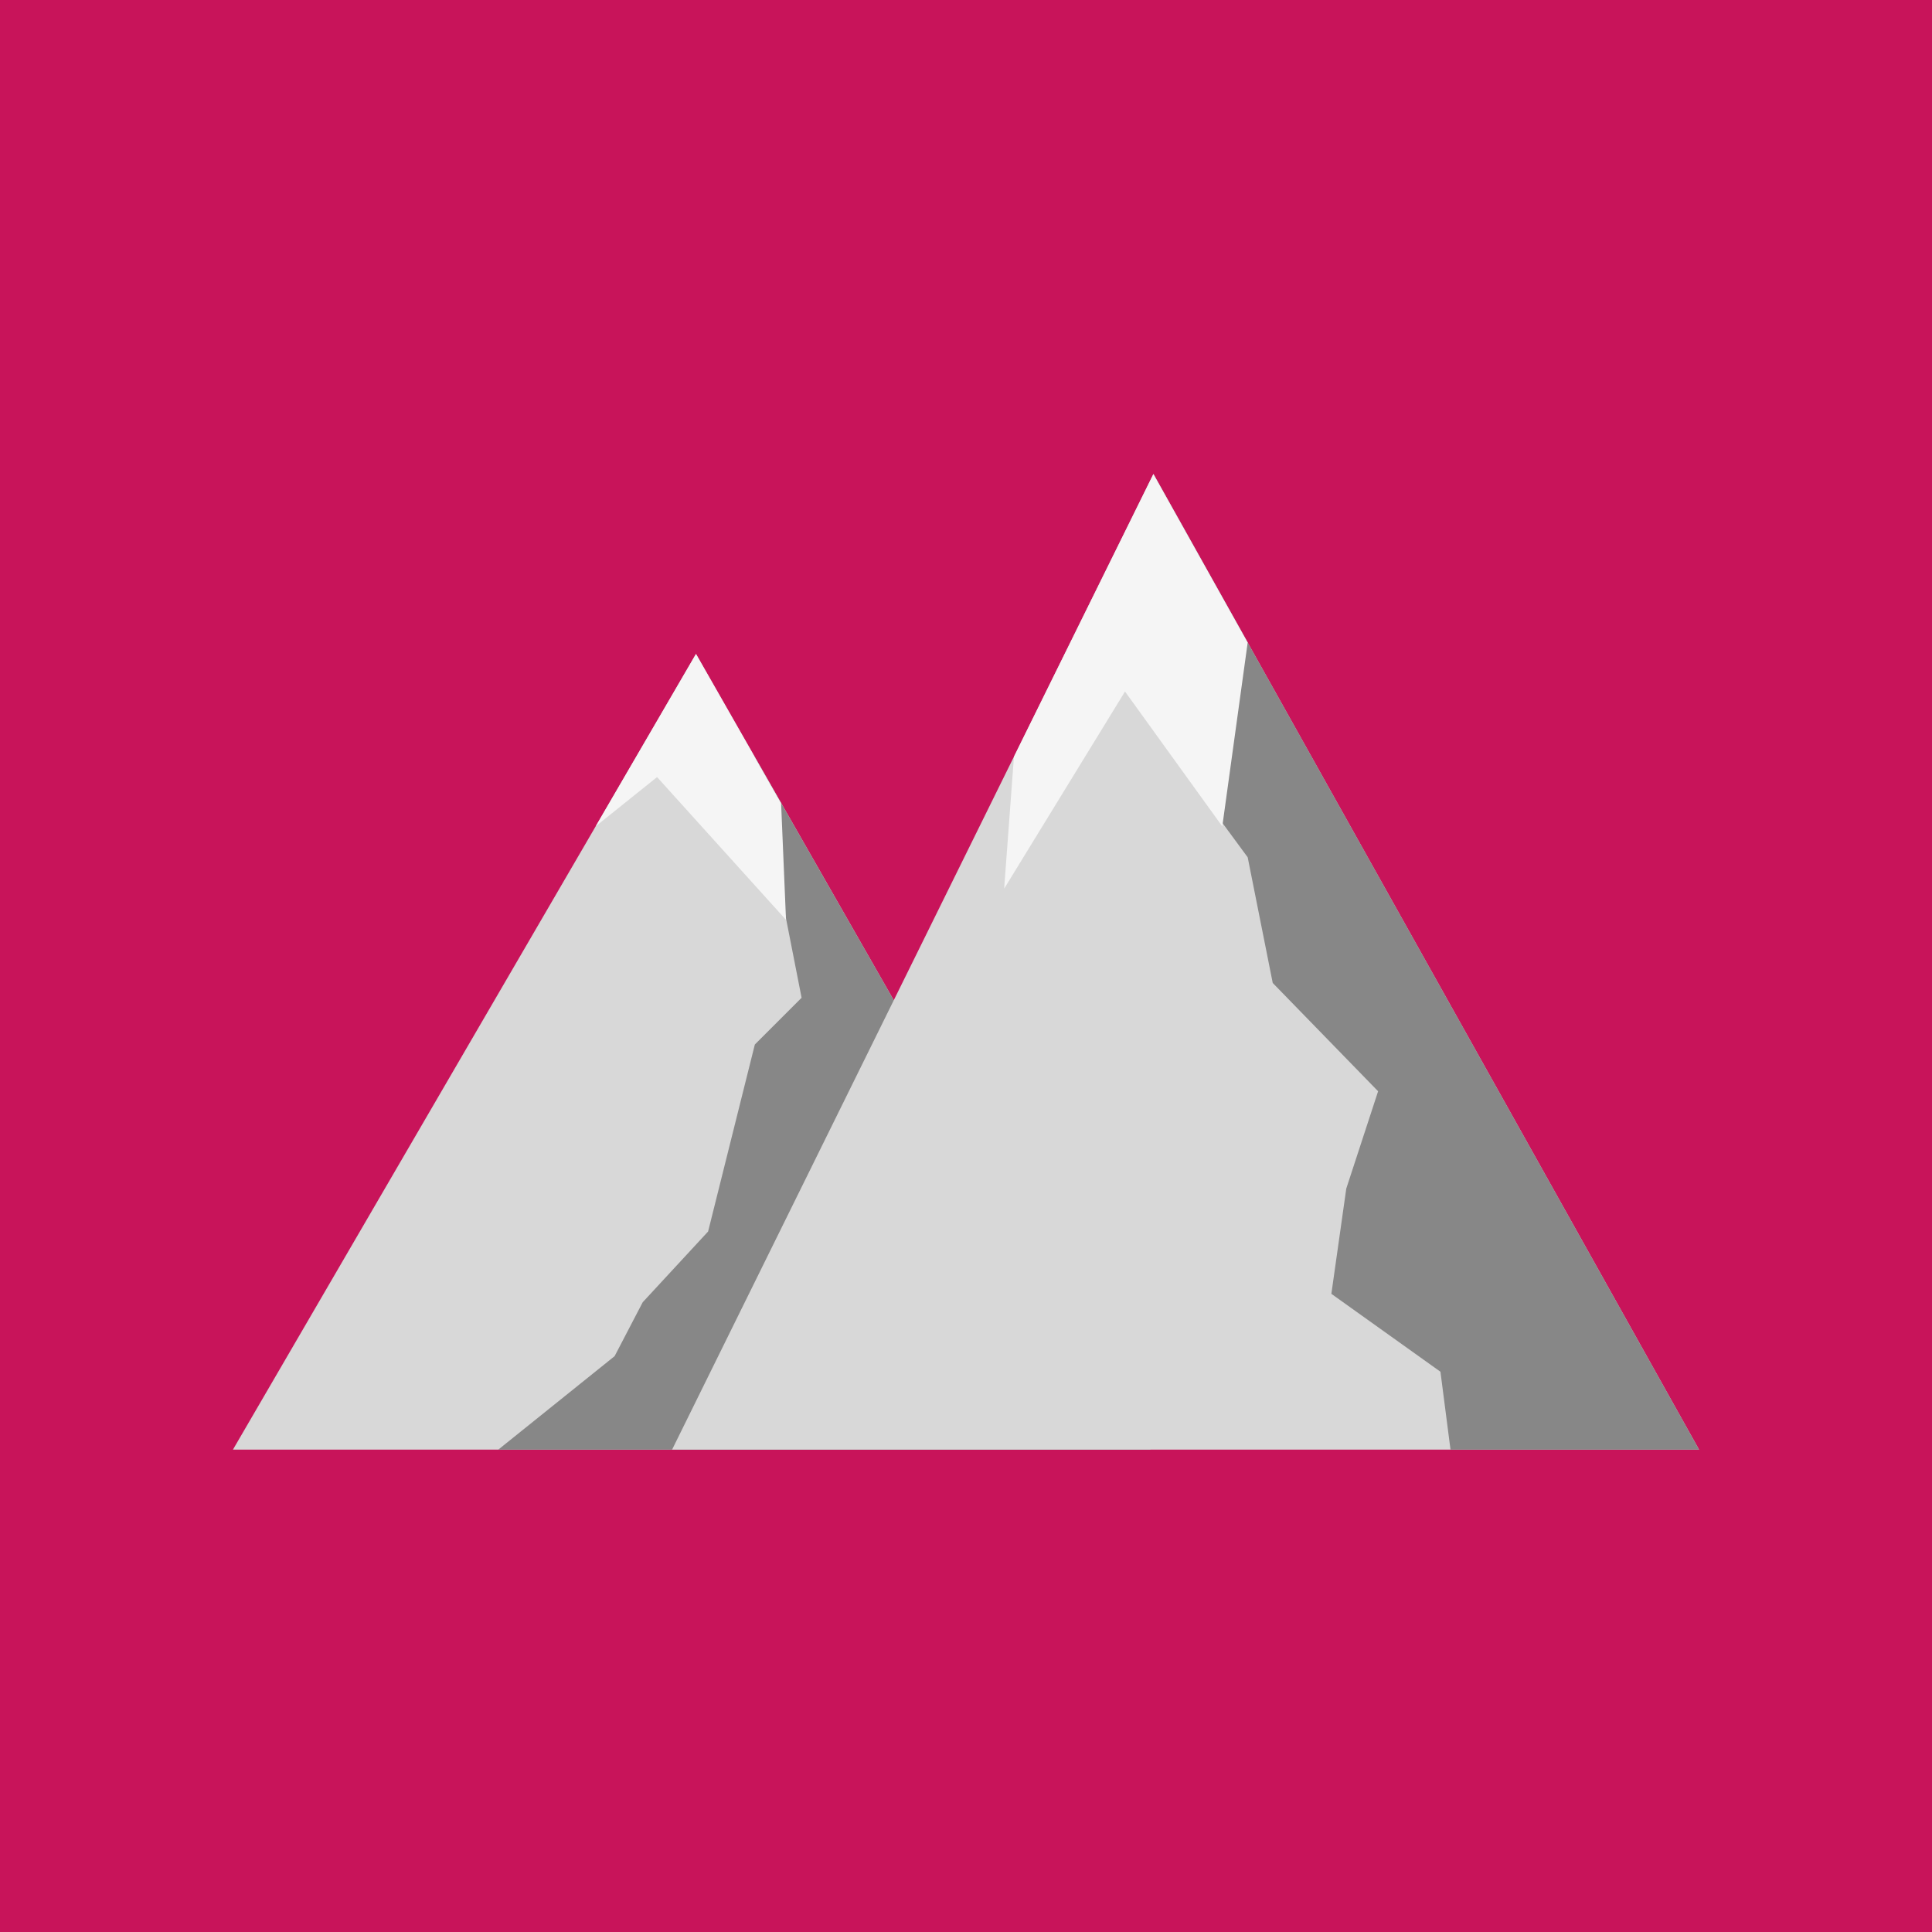<?xml version="1.0" encoding="UTF-8"?>
<svg xmlns="http://www.w3.org/2000/svg" xmlns:xlink="http://www.w3.org/1999/xlink" id="Ebene_1" data-name="Ebene 1" viewBox="0 0 1050 1050">
  <defs>
    <style>
      .cls-1 {
        fill: #f5f5f5;
      }

      .cls-2 {
        fill: #d8d8d8;
      }

      .cls-3 {
        fill: #878787;
      }

      .cls-4 {
        fill: #c8145a;
        filter: url(#drop-shadow-1);
      }
    </style>
    <filter id="drop-shadow-1" filterUnits="userSpaceOnUse">
      <feOffset dx="0" dy="0"></feOffset>
      <feGaussianBlur result="blur" stdDeviation="5"></feGaussianBlur>
      <feFlood flood-color="#000" flood-opacity=".2"></feFlood>
      <feComposite in2="blur" operator="in"></feComposite>
      <feComposite in="SourceGraphic"></feComposite>
    </filter>
  </defs>
  <rect class="cls-4" x="-.5" y="-.35" width="1051" height="1050.7"></rect>
  <g>
    <polygon class="cls-2" points="126.59 787.85 378.27 355.39 625.22 787.85 126.59 787.85"></polygon>
    <polygon class="cls-3" points="409.82 410.66 409.81 410.68 435.65 542.27 410.24 567.67 384.84 669.29 349.29 707.75 334.03 737.04 270.79 787.85 625.22 787.85 409.82 410.66"></polygon>
    <polygon class="cls-1" points="424.51 436.53 427.18 499.93 357.1 422.33 323.76 449.06 378.24 355.42 424.51 436.53"></polygon>
    <polygon class="cls-2" points="365.26 787.85 626.84 257.6 923.41 787.85 365.26 787.85"></polygon>
    <polygon class="cls-3" points="627.25 258.29 644.32 420.02 678.09 465.92 691.7 534.22 748.97 593.08 731.67 645.98 723.57 703.17 782.85 745.51 788.32 787.85 923.41 787.85 627.25 258.29"></polygon>
    <polygon class="cls-1" points="678.09 349.18 664.29 449.12 611.42 375.83 545.73 482.99 551.06 411.24 626.87 257.63 678.09 349.18"></polygon>
  </g>
</svg>
